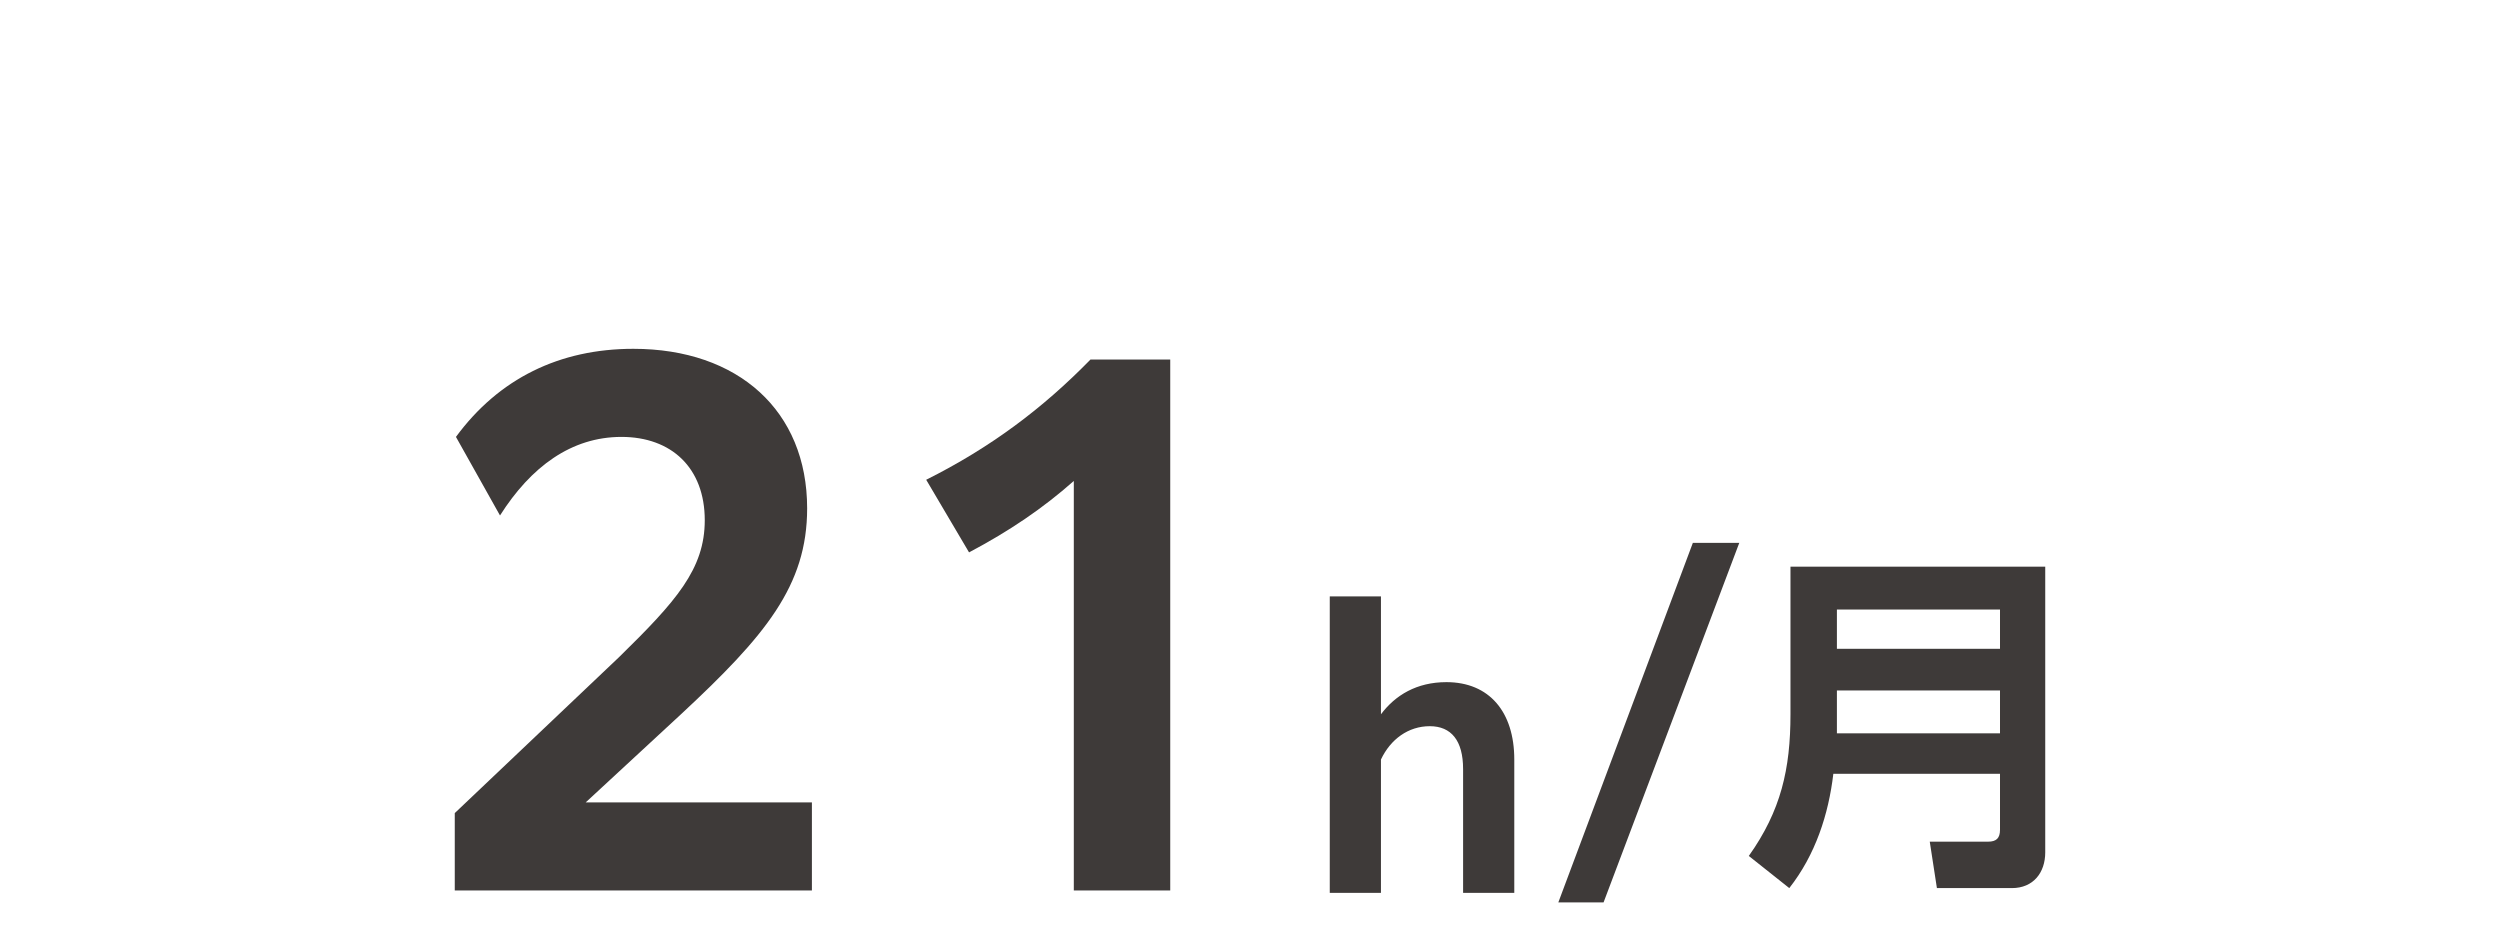 <?xml version="1.0" encoding="utf-8"?>
<!-- Generator: Adobe Illustrator 25.1.0, SVG Export Plug-In . SVG Version: 6.00 Build 0)  -->
<svg version="1.1" xmlns="http://www.w3.org/2000/svg" xmlns:xlink="http://www.w3.org/1999/xlink" x="0px" y="0px" width="210px"
	 height="80px" viewBox="0 0 210 80" style="enable-background:new 0 0 210 80;" xml:space="preserve">
<style type="text/css">
	.st0{fill:#3E3A39;}
</style>
<g id="レイヤー_1">
</g>
<g id="レイヤー_2">
</g>
<g id="レイヤー_3">
</g>
<g id="レイヤー_4">
</g>
<g id="レイヤー_5">
	<g>
		<path class="st0" d="M38.2,68.3L52,55.2c4.8-4.7,7.2-7.4,7.2-11.5c0-4.4-2.8-7-7-7c-4.2,0-7.6,2.5-10.2,6.6l-3.7-6.6
			c3.6-4.9,8.7-7.4,14.9-7.4c8.8,0,14.6,5.2,14.6,13.4c0,6.5-3.5,10.7-10.6,17.3l-8,7.4h19v7.4H38.2V68.3z"/>
		<path class="st0" d="M90.2,40.4c-2.6,2.3-5.4,4.2-8.8,6l-3.6-6.1c5.4-2.7,9.8-6,13.8-10.1h6.7v44.6h-8.1V40.4z"/>
		<path class="st0" d="M111.7,50.1h4.3V60c1.2-1.6,3-2.7,5.5-2.7c3.6,0,5.7,2.5,5.7,6.5V75h-4.3V64.6c0-2.4-1-3.6-2.8-3.6
			c-1.8,0-3.3,1.1-4.1,2.8V75h-4.3V50.1z"/>
		<path class="st0" d="M142.2,45.6h3.9l-11.4,30.2h-3.8L142.2,45.6z"/>
		<path class="st0" d="M171.8,71.6c0,1.7-1,3-2.8,3h-6.3l-0.6-3.9h4.9c0.7,0,1-0.3,1-1V65H154c-0.4,3.4-1.5,6.8-3.7,9.6l-3.4-2.7
			c2.7-3.8,3.5-7.3,3.5-11.9V47.6h21.4V71.6z M154.3,54.5H168v-3.3h-13.7V54.5z M154.3,61.6H168v-3.6h-13.7V61.6z"/>
	</g>
</g>
</svg>
